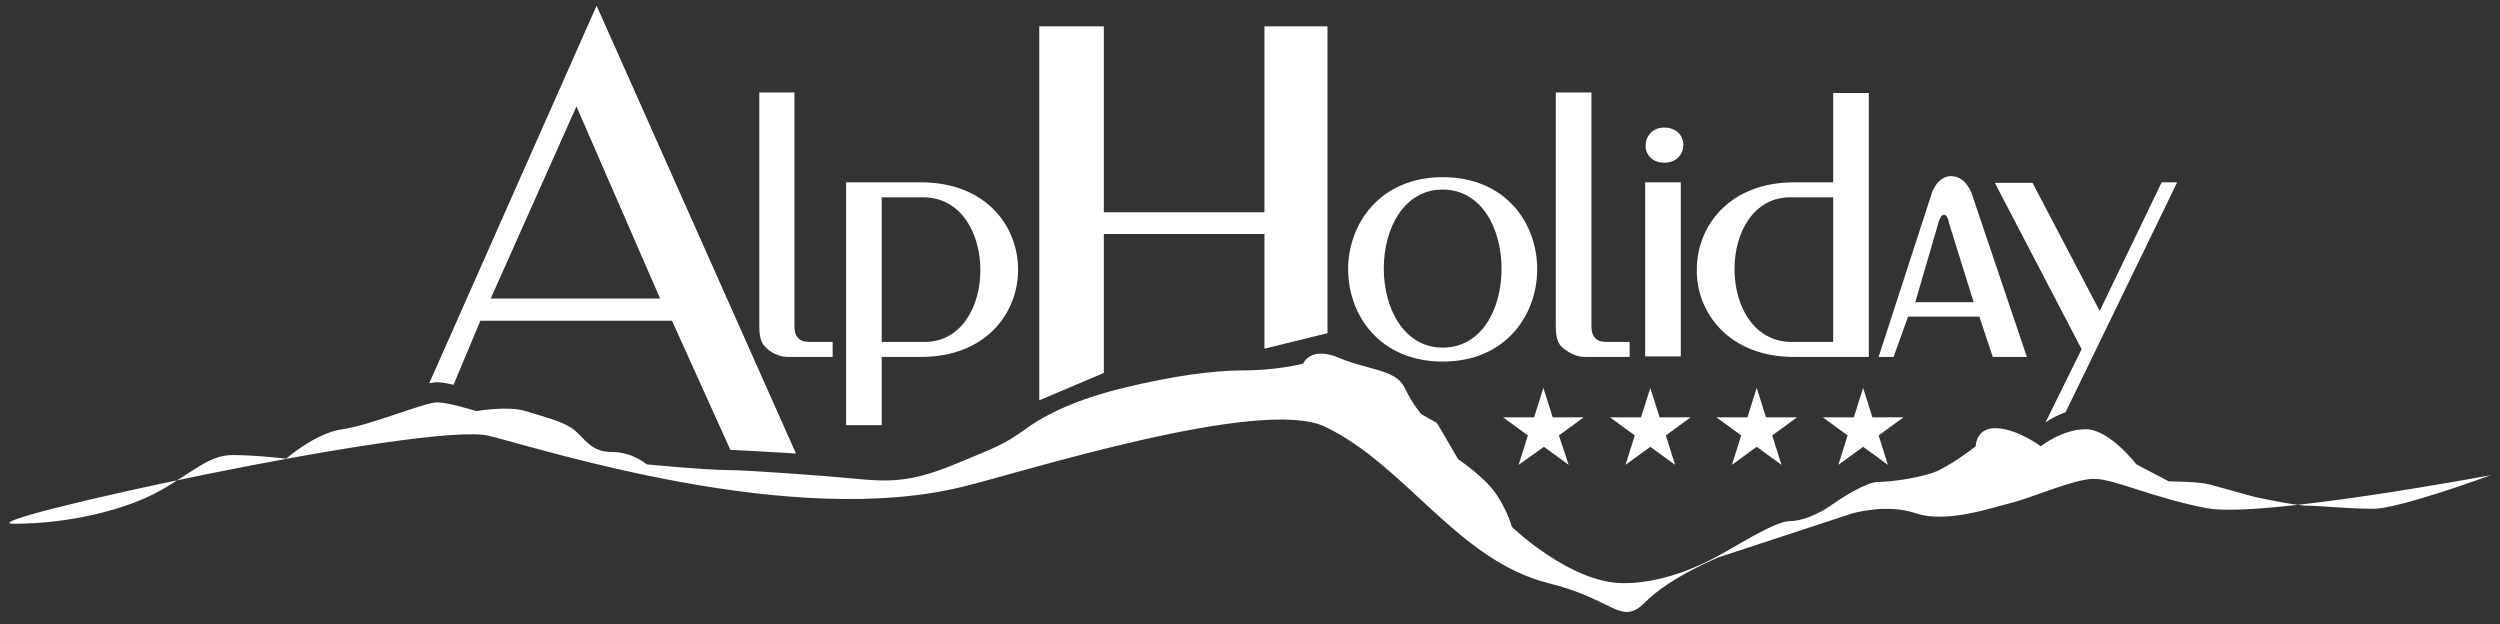 <?xml version="1.0" encoding="utf-8"?>
<!-- Generator: Adobe Illustrator 25.2.3, SVG Export Plug-In . SVG Version: 6.00 Build 0)  -->
<svg version="1.1" xmlns="http://www.w3.org/2000/svg" xmlns:xlink="http://www.w3.org/1999/xlink" x="0px" y="0px"
	 viewBox="0 0 484 120.8" style="enable-background:new 0 0 484 120.8;" xml:space="preserve">
<rect x="0" y="0" width="484" height="120.8" fill="#333333" stroke="none"/>
<style type="text/css">
	.st0{fill-rule:evenodd;clip-rule:evenodd;fill:#ffffff;}
	.st1{fill:#ffffff;}
</style>
<g id="Livello_1">
</g>
<g id="_x3C_Livello_x3E_">
</g>
<g id="traccia_dis_i_piedi_del_vioz_xA0_Immagine">
	<g>
		<path class="st0" d="M365.5,90l-4.8-3.5l-4.8,3.5l1.8-5.7l-4.8-3.5l6,0l1.8-5.7l1.8,5.7l6,0l-4.8,3.5L365.5,90z M344.9,90
			l-4.8-3.5l-4.8,3.5l1.8-5.7l-4.8-3.5l6,0l1.8-5.7l1.8,5.7l6,0l-4.8,3.5L344.9,90z M324.3,90l-4.8-3.5l-4.8,3.5l1.8-5.7l-4.8-3.5
			l6,0l1.8-5.7l1.8,5.7l6,0l-4.8,3.5L324.3,90z M303.7,90l-4.8-3.5L294,90l1.8-5.7l-4.8-3.5l6,0l1.8-5.7l1.8,5.7l6,0l-4.8,3.5
			L303.7,90z"/>
	</g>
	<g>
		<path class="st0" d="M2.7,101.4c10.9,0,21.8-2.8,28.1-6.3c6.3-3.5,9.6-7,14.2-7c4.6,0,10.4,0.7,10.4,0.7s5.7-5,10.9-5.7
			c5.2-0.7,15.9-5.2,18.3-5.2c2.4,0,7.6,1.7,7.6,1.7s6.1-1.1,9.6,0c3.5,1.1,7,1.9,9.2,3.5c2.2,1.7,3.3,4.4,7.4,4.4
			c4.1,0,6.8,2.4,6.8,2.4s11.5,1.1,15.5,1.1c4.1,0,18.9,1.1,25.1,1.7c6.3,0.6,10.5,0.7,19-2.8c8.5-3.5,9.6-3.9,13.7-6.8
			c4.1-3,10.2-5.9,19.4-8.1c9.2-2.2,16.8-3.3,23.1-3.3c6.3,0,11.3-1.3,11.3-1.3s1.3-3.5,7-1.1c5.7,2.4,10.9,2.2,12.6,5.7
			c1.7,3.5,3.3,5.2,3.3,5.2l3,1.7l4.1,7c0,0,5.2,3.5,7.4,6.8c2.2,3.3,3,6.3,3,6.3s11.3,10.9,21.6,10.9c10.4,0,19.4-5.9,22.4-7.6
			c3-1.7,7.6-4.4,9.8-4.4c2.2,0,5.5-1.3,7.9-3c2.4-1.7,7-4.6,9.2-4.6c2.2,0,7-0.6,10.4-1.7c3.3-1.1,8.5-5.2,8.5-5.2s0-3.7,4.1-3.5
			c4.1,0.2,8.5,3.5,8.5,3.5s4.1-3.3,8.7-3.3c4.6,0,9.8,6.8,9.8,6.8l6.3,3.3c0,0,5.7,0,7.9,0.6c2.2,0.6,8.7,2.4,8.7,2.4
			s7.8,1.7,10.2,1.7c2.4,0,7.8,0.6,12.8,0.6c5,0,22.7-6.5,22.7-6.5s-44.4,8.3-54.9,6.4c-10.5-2-18-5.7-21.9-5.7
			c-3.9,0-12.3,3.8-16.2,4.7c-3.9,1-12.4,3.9-18.2,2c-5.7-2-12.4,0-12.4,0l-25.9,8.5c0,0-9.5,3.9-14.2,8.7
			c-4.7,4.7-5.8-0.5-18.7-3.7c-17.6-4.4-27.6-22.8-43.3-30.3c-12.4-5.9-58.8,8.9-70,11.6c-32.9,8.2-80.3-6.9-91.7-9.8
			C83.3,81.3-8.2,101.4,2.7,101.4z"/>
	</g>
	<g>
		<g>
			<path class="st1" d="M347.3,69.1h14.5V18h-6.9v17.3l-7.6,0c-12.4,0-18.8,8.4-18.8,16.9C328.4,60.6,334.8,69.1,347.3,69.1z
				 M346.6,38.2h8.3v28l-8,0c-7.4,0-11.1-7-11.1-14.1C335.8,45,339.5,38.2,346.6,38.2z"/>
		</g>
		<g>
			<path class="st1" d="M396,81.8c0.8-0.6,2.2-1.4,3.9-2l21.6-44.5h-3l-12,24.9l-13-24.8h-7.3L403,67.6L396,81.8z"/>
		</g>
		<g>
			<path class="st1" d="M369.4,61.3h13.8l2.6,7.8h6.6l-10.6-31.4c0-0.2-0.4-1.1-1-1.9c-0.6-0.9-1.7-1.7-3.1-1.7
				c-2.5,0-3.7,3-3.8,3.6l-10.2,31.4h2.9L369.4,61.3z M375.2,43.4c0.1-0.2,0.1-0.5,0.2-0.7c0.1-0.2,0.2-0.4,0.3-0.6
				c0.2-0.4,0.4-0.5,0.7-0.5c0.2,0,0.4,0.1,0.6,0.5c0.1,0.2,0.2,0.4,0.2,0.6c0.1,0.2,0.1,0.5,0.2,0.7l4.7,15.1h-11.3L375.2,43.4z"/>
		</g>
		<g>
			<path class="st1" d="M322.2,31.5c2.5,0,3.7-1.8,3.7-3.4c0-1.8-1.3-3.4-3.7-3.4c-2.4,0-3.6,1.8-3.6,3.4
				C318.5,29.8,319.8,31.5,322.2,31.5z"/>
		</g>
		<g>
			<path class="st1" d="M152.5,69.1h8.7v-2.9h-4.1c-1.2,0-2.1-0.1-2.7-0.9c-0.5-0.6-0.6-1.4-0.6-2.4v-45H147V63
				c0,1.5,0.1,3.1,1.1,4.1C149,68.1,150.7,69.1,152.5,69.1z"/>
		</g>
		<g>
			<path class="st1" d="M170.7,69.1l7.6,0c12.5,0,18.8-8.4,18.8-16.9c0-8.5-6.3-16.9-18.8-16.9h-14.5v47h6.9V69.1z M170.7,38.2l8,0
				c7.4,0,11.1,7,11.1,14.1c0,7.1-3.7,13.9-10.8,13.9h-8.3V38.2z"/>
		</g>
		<g>
			<path class="st1" d="M84.6,74c0.8,0,2,0.2,3.2,0.5L93,62.1h37.1l11.3,25c2.6,0.1,7.6,0.4,12.7,0.7L115.5,1.1L83.1,74.2
				C83.7,74.1,84.3,74,84.6,74z M111.6,20.6l16.2,37.2H95L111.6,20.6z"/>
		</g>
		<g>
			<polygon class="st1" points="213.7,72.2 213.7,45.3 244.8,45.3 244.8,67.5 257,64.5 257,5.1 244.8,5.1 244.8,41.1 213.7,41.1 
				213.7,5.1 201.2,5.1 201.2,77.5 			"/>
		</g>
		<g>
			<path class="st1" d="M279.3,70c12.2,0,18.3-9,18.3-17.9c0-8.9-6.1-17.8-18.3-17.8c-12.1,0-18.3,9-18.3,17.8
				C261,61.1,267.2,70,279.3,70z M279.3,36.7c7.5,0,11.4,7.5,11.4,15.3c0,7.8-3.8,15.3-11.4,15.3c-7.5,0-11.4-7.6-11.4-15.3
				C267.9,44.2,271.8,36.7,279.3,36.7z"/>
		</g>
		<g>
			<rect x="318.5" y="35.3" class="st1" width="6.9" height="33.7"/>
		</g>
		<g>
			<path class="st1" d="M306.8,69.1h8.7v-2.9h-4.1c-1.2,0-2.1-0.1-2.7-0.9c-0.5-0.6-0.6-1.4-0.6-2.4l0-45h-6.9V63
				c0,1.5,0.1,3.1,1.1,4.1C303.4,68.1,305,69.1,306.8,69.1z"/>
		</g>
	</g>
</g>
</svg>
